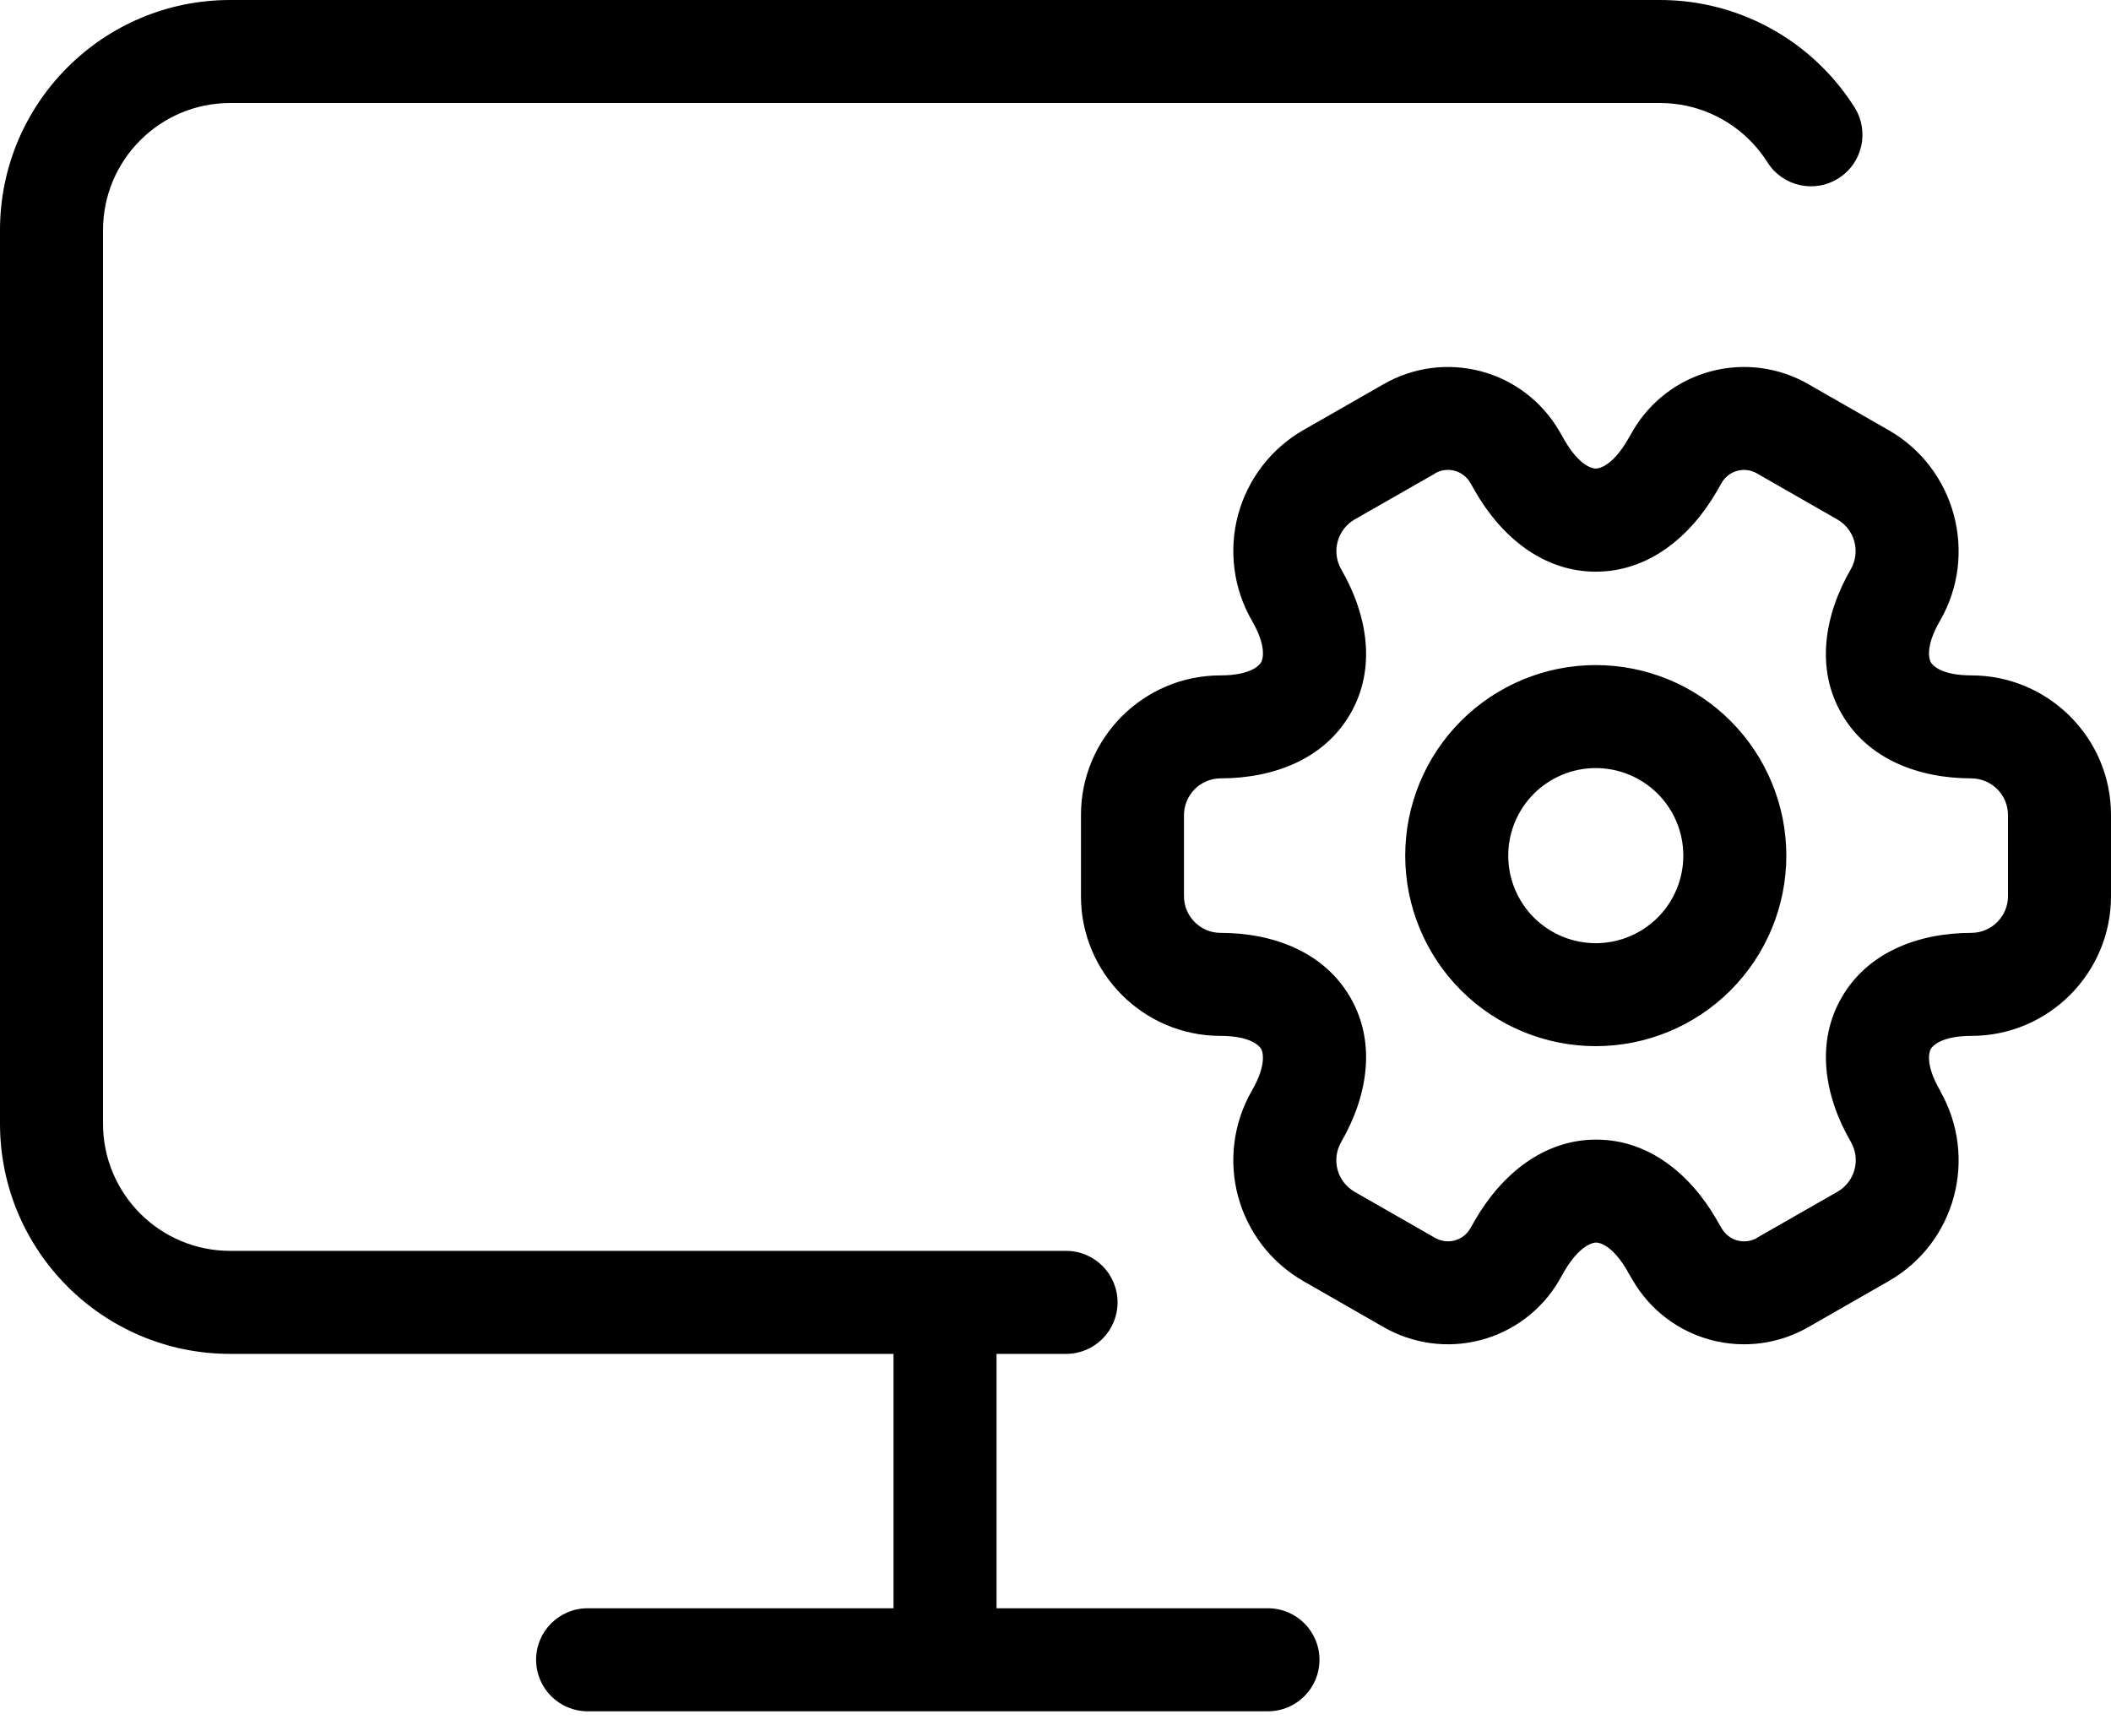 <svg width="45" height="37" viewBox="0 0 45 37" fill="none" xmlns="http://www.w3.org/2000/svg">
<path d="M31.343 10.294C31.271 10.168 31.152 10.075 31.012 10.037C30.872 9.998 30.723 10.016 30.596 10.088L30.583 10.099L28.873 11.076C28.697 11.179 28.568 11.347 28.515 11.544C28.461 11.742 28.487 11.952 28.587 12.13C29.154 13.109 29.345 14.248 28.785 15.217C28.227 16.185 27.145 16.593 26.018 16.593C25.812 16.595 25.615 16.677 25.469 16.822C25.323 16.968 25.241 17.165 25.239 17.371V19.11C25.239 19.534 25.59 19.887 26.018 19.887C27.145 19.887 28.227 20.296 28.785 21.264C29.345 22.23 29.154 23.372 28.587 24.351C28.486 24.529 28.459 24.739 28.513 24.937C28.566 25.134 28.696 25.302 28.873 25.405L30.598 26.393C30.725 26.463 30.874 26.481 31.013 26.443C31.152 26.404 31.271 26.312 31.343 26.186L31.446 26.006C32.013 25.029 32.908 24.294 34.026 24.294C35.144 24.294 36.035 25.029 36.597 26.006V26.009L36.7 26.184C36.772 26.311 36.891 26.404 37.03 26.443C37.17 26.482 37.32 26.464 37.447 26.393L37.462 26.382L39.17 25.405C39.259 25.354 39.336 25.287 39.398 25.206C39.46 25.125 39.506 25.033 39.532 24.935C39.559 24.837 39.566 24.734 39.553 24.633C39.539 24.532 39.507 24.435 39.456 24.346C38.889 23.369 38.7 22.23 39.258 21.264C39.816 20.296 40.898 19.887 42.025 19.887C42.231 19.886 42.428 19.804 42.574 19.658C42.72 19.513 42.803 19.316 42.804 19.11V17.371C42.803 17.165 42.72 16.968 42.574 16.822C42.428 16.677 42.231 16.595 42.025 16.593C40.898 16.593 39.816 16.185 39.258 15.217C38.698 14.251 38.889 13.109 39.456 12.13C39.556 11.952 39.583 11.741 39.529 11.544C39.476 11.347 39.347 11.179 39.17 11.076L37.445 10.088C37.318 10.017 37.169 9.999 37.03 10.038C36.891 10.076 36.772 10.168 36.7 10.294L36.597 10.474C36.031 11.451 35.135 12.187 34.017 12.187C32.9 12.187 32.008 11.451 31.446 10.474L31.343 10.294ZM29.485 8.195C30.113 7.83 30.859 7.729 31.561 7.913C32.263 8.096 32.863 8.551 33.231 9.176L33.238 9.187L33.347 9.378C33.677 9.949 33.958 9.989 34.017 9.989C34.079 9.989 34.364 9.947 34.698 9.374L34.812 9.176C35.18 8.551 35.78 8.096 36.482 7.913C37.184 7.729 37.931 7.83 38.558 8.195L40.26 9.17C41.687 9.987 42.172 11.816 41.357 13.23C41.024 13.801 41.131 14.069 41.16 14.121C41.191 14.172 41.366 14.398 42.025 14.398C43.656 14.398 45 15.724 45 17.371V19.11C45 20.739 43.672 22.083 42.025 22.083C41.366 22.083 41.191 22.309 41.16 22.359C41.131 22.41 41.024 22.676 41.357 23.249V23.255C42.17 24.674 41.691 26.494 40.26 27.311L38.558 28.286C37.931 28.65 37.184 28.752 36.482 28.568C35.78 28.384 35.18 27.93 34.812 27.304L34.805 27.293L34.696 27.107V27.102C34.366 26.531 34.085 26.489 34.026 26.489C33.964 26.489 33.679 26.533 33.345 27.104L33.231 27.304C32.863 27.93 32.263 28.384 31.561 28.568C30.859 28.752 30.113 28.65 29.485 28.286L27.784 27.311C27.445 27.116 27.148 26.857 26.909 26.548C26.671 26.238 26.495 25.885 26.393 25.508C26.291 25.131 26.265 24.738 26.315 24.351C26.365 23.963 26.491 23.59 26.686 23.251C27.017 22.678 26.912 22.41 26.883 22.359C26.853 22.309 26.677 22.083 26.018 22.083C24.371 22.083 23.043 20.739 23.043 19.11V17.371C23.043 15.742 24.369 14.398 26.018 14.398C26.677 14.398 26.853 14.172 26.883 14.121C26.912 14.069 27.019 13.803 26.686 13.23C26.491 12.891 26.365 12.517 26.315 12.13C26.265 11.742 26.291 11.348 26.393 10.971C26.495 10.594 26.671 10.241 26.909 9.931C27.148 9.622 27.445 9.362 27.784 9.168L29.485 8.195ZM29.955 18.24C29.955 17.163 30.383 16.13 31.145 15.368C31.907 14.606 32.94 14.178 34.017 14.178C35.094 14.178 36.128 14.606 36.889 15.368C37.651 16.13 38.079 17.163 38.079 18.24C38.079 19.318 37.651 20.351 36.889 21.113C36.128 21.874 35.094 22.302 34.017 22.302C32.94 22.302 31.907 21.874 31.145 21.113C30.383 20.351 29.955 19.318 29.955 18.24ZM34.017 16.374C33.772 16.374 33.529 16.422 33.303 16.516C33.077 16.61 32.871 16.747 32.697 16.921C32.524 17.094 32.387 17.3 32.293 17.526C32.199 17.753 32.151 17.995 32.151 18.24C32.151 18.485 32.199 18.728 32.293 18.954C32.387 19.181 32.524 19.387 32.697 19.56C32.871 19.733 33.077 19.871 33.303 19.965C33.529 20.058 33.772 20.107 34.017 20.107C34.512 20.107 34.987 19.91 35.337 19.56C35.687 19.21 35.883 18.735 35.883 18.24C35.883 17.745 35.687 17.271 35.337 16.921C34.987 16.571 34.512 16.374 34.017 16.374Z" fill="black"/>
<path fill-rule="evenodd" clip-rule="evenodd" d="M4.907 2.196C3.41 2.196 2.196 3.41 2.196 4.907V23.954C2.196 25.452 3.41 26.666 4.907 26.666H22.726C23.332 26.666 23.823 27.158 23.823 27.764C23.823 28.37 23.332 28.862 22.726 28.862H21.243L21.243 34.285H27.029C27.636 34.285 28.127 34.776 28.127 35.383C28.127 35.989 27.636 36.481 27.029 36.481H12.526C11.92 36.481 11.428 35.989 11.428 35.383C11.428 34.776 11.92 34.285 12.526 34.285H19.047L19.047 28.862H4.907C2.197 28.862 0 26.665 0 23.954V4.907C0 2.197 2.197 0 4.907 0H35.383C36.791 0 38.063 0.595 38.956 1.544C39.171 1.772 39.364 2.021 39.532 2.287C39.856 2.799 39.704 3.477 39.191 3.801C38.679 4.126 38.001 3.973 37.677 3.461C37.584 3.313 37.477 3.175 37.358 3.049C36.862 2.522 36.161 2.196 35.383 2.196H4.907Z" fill="black"/>
</svg>
